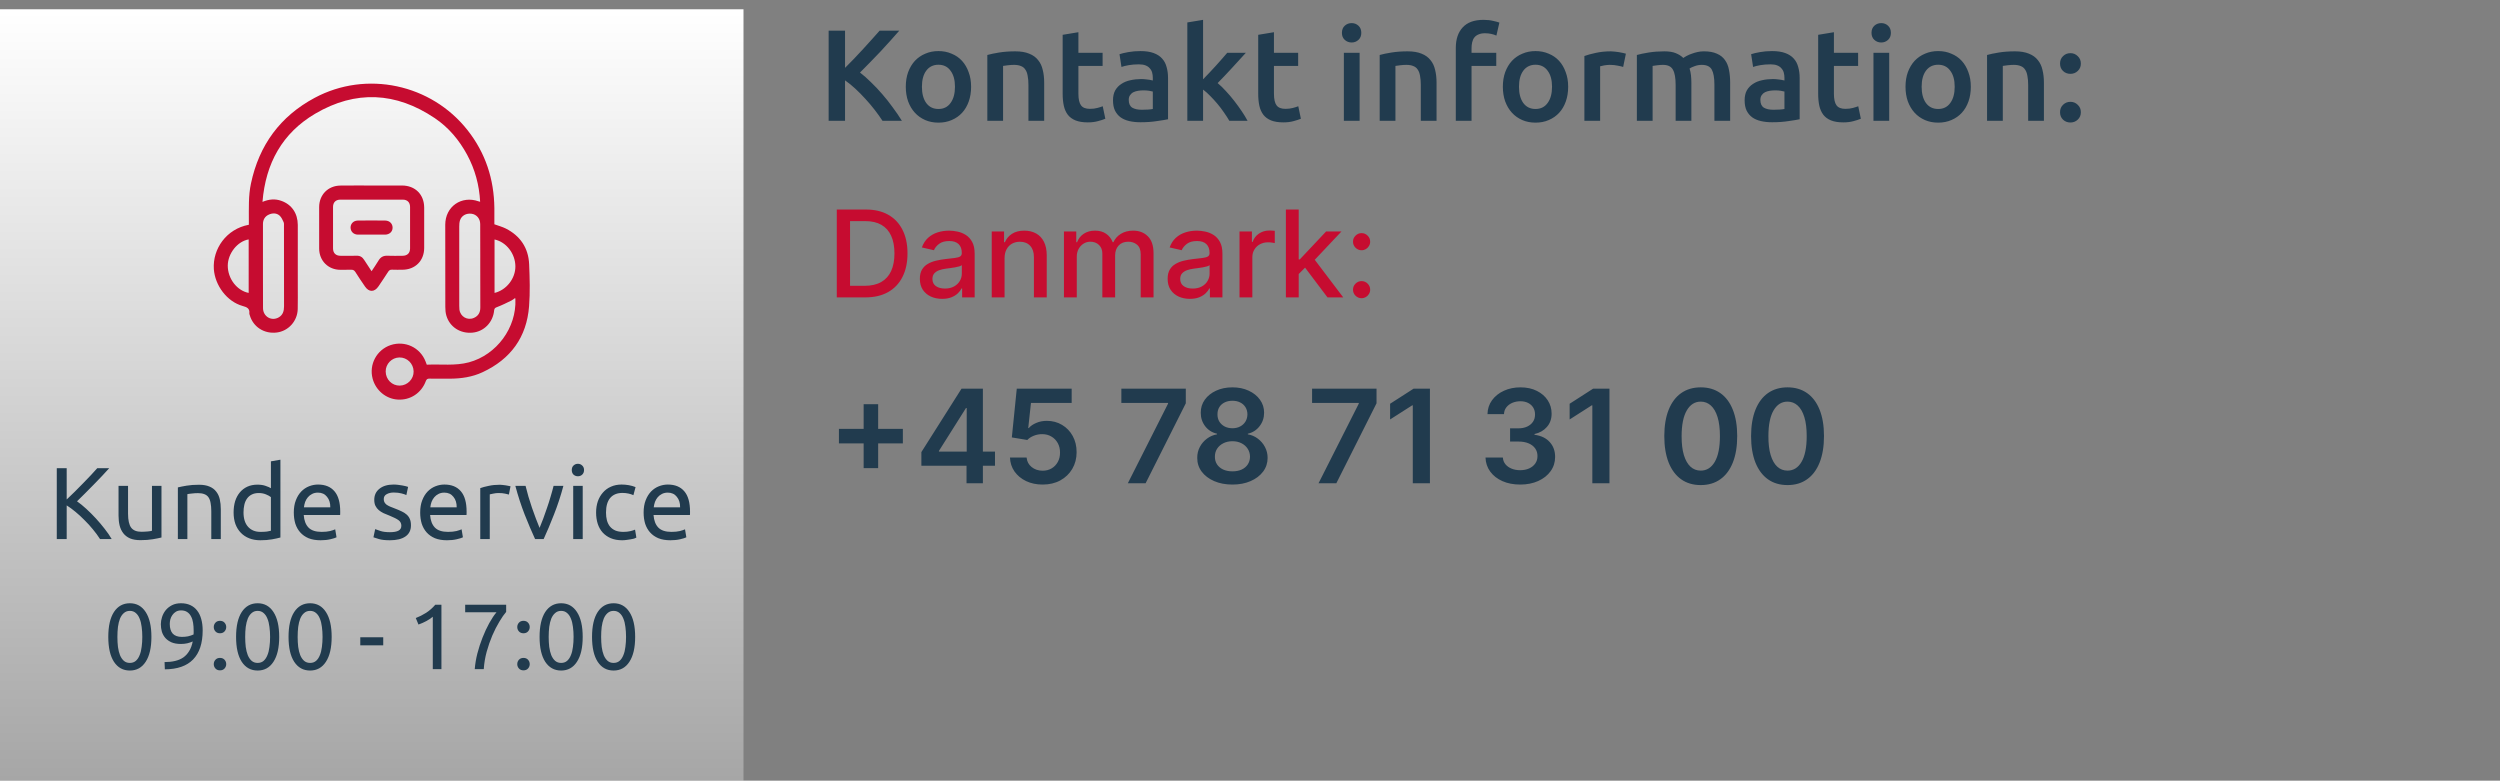 <svg width="269" height="84" viewBox="0 0 269 84" fill="none" xmlns="http://www.w3.org/2000/svg">
<rect x="0" y="0" width="269" height="84" fill="#808080" stroke="none"/>
<path d="M94.958 13C94.715 12.627 94.435 12.235 94.118 11.824C93.801 11.413 93.465 11.017 93.11 10.634C92.765 10.251 92.405 9.887 92.032 9.542C91.659 9.197 91.29 8.898 90.926 8.646V13H89.162V3.298H90.926V7.302C91.234 6.994 91.556 6.667 91.892 6.322C92.228 5.967 92.559 5.613 92.886 5.258C93.222 4.894 93.539 4.544 93.838 4.208C94.137 3.872 94.407 3.569 94.65 3.298H96.764C96.456 3.653 96.129 4.021 95.784 4.404C95.439 4.787 95.084 5.174 94.72 5.566C94.356 5.949 93.987 6.331 93.614 6.714C93.25 7.097 92.891 7.461 92.536 7.806C92.928 8.105 93.325 8.455 93.726 8.856C94.137 9.248 94.538 9.673 94.93 10.13C95.322 10.578 95.695 11.049 96.05 11.544C96.414 12.029 96.745 12.515 97.044 13H94.958ZM104.491 9.332C104.491 9.911 104.407 10.438 104.239 10.914C104.071 11.39 103.833 11.796 103.525 12.132C103.217 12.468 102.844 12.729 102.405 12.916C101.976 13.103 101.5 13.196 100.977 13.196C100.454 13.196 99.978 13.103 99.549 12.916C99.12 12.729 98.751 12.468 98.443 12.132C98.135 11.796 97.892 11.39 97.715 10.914C97.547 10.438 97.463 9.911 97.463 9.332C97.463 8.753 97.547 8.231 97.715 7.764C97.892 7.288 98.135 6.882 98.443 6.546C98.76 6.21 99.134 5.953 99.563 5.776C99.992 5.589 100.464 5.496 100.977 5.496C101.49 5.496 101.962 5.589 102.391 5.776C102.83 5.953 103.203 6.21 103.511 6.546C103.819 6.882 104.057 7.288 104.225 7.764C104.402 8.231 104.491 8.753 104.491 9.332ZM102.755 9.332C102.755 8.604 102.596 8.03 102.279 7.61C101.971 7.181 101.537 6.966 100.977 6.966C100.417 6.966 99.978 7.181 99.661 7.61C99.353 8.03 99.199 8.604 99.199 9.332C99.199 10.069 99.353 10.653 99.661 11.082C99.978 11.511 100.417 11.726 100.977 11.726C101.537 11.726 101.971 11.511 102.279 11.082C102.596 10.653 102.755 10.069 102.755 9.332ZM106.236 5.916C106.563 5.823 106.988 5.734 107.51 5.65C108.033 5.566 108.612 5.524 109.246 5.524C109.844 5.524 110.343 5.608 110.744 5.776C111.146 5.935 111.463 6.163 111.696 6.462C111.939 6.751 112.107 7.106 112.2 7.526C112.303 7.937 112.354 8.389 112.354 8.884V13H110.66V9.15C110.66 8.758 110.632 8.427 110.576 8.156C110.53 7.876 110.446 7.652 110.324 7.484C110.212 7.307 110.054 7.181 109.848 7.106C109.652 7.022 109.41 6.98 109.12 6.98C108.906 6.98 108.682 6.994 108.448 7.022C108.215 7.05 108.042 7.073 107.93 7.092V13H106.236V5.916ZM114.342 3.746L116.036 3.466V5.678H118.64V7.092H116.036V10.074C116.036 10.662 116.129 11.082 116.316 11.334C116.502 11.586 116.82 11.712 117.268 11.712C117.576 11.712 117.846 11.679 118.08 11.614C118.322 11.549 118.514 11.488 118.654 11.432L118.934 12.776C118.738 12.86 118.481 12.944 118.164 13.028C117.846 13.121 117.473 13.168 117.044 13.168C116.521 13.168 116.082 13.098 115.728 12.958C115.382 12.818 115.107 12.617 114.902 12.356C114.696 12.085 114.552 11.763 114.468 11.39C114.384 11.007 114.342 10.573 114.342 10.088V3.746ZM122.853 11.81C123.376 11.81 123.773 11.782 124.043 11.726V9.85C123.95 9.822 123.815 9.794 123.637 9.766C123.46 9.738 123.264 9.724 123.049 9.724C122.863 9.724 122.671 9.738 122.475 9.766C122.289 9.794 122.116 9.845 121.957 9.92C121.808 9.995 121.687 10.102 121.593 10.242C121.5 10.373 121.453 10.541 121.453 10.746C121.453 11.147 121.579 11.427 121.831 11.586C122.083 11.735 122.424 11.81 122.853 11.81ZM122.713 5.496C123.273 5.496 123.745 5.566 124.127 5.706C124.51 5.846 124.813 6.042 125.037 6.294C125.271 6.546 125.434 6.854 125.527 7.218C125.63 7.573 125.681 7.965 125.681 8.394V12.832C125.42 12.888 125.023 12.953 124.491 13.028C123.969 13.112 123.376 13.154 122.713 13.154C122.275 13.154 121.873 13.112 121.509 13.028C121.145 12.944 120.833 12.809 120.571 12.622C120.319 12.435 120.119 12.193 119.969 11.894C119.829 11.595 119.759 11.227 119.759 10.788C119.759 10.368 119.839 10.013 119.997 9.724C120.165 9.435 120.389 9.201 120.669 9.024C120.949 8.837 121.271 8.707 121.635 8.632C122.009 8.548 122.396 8.506 122.797 8.506C122.984 8.506 123.18 8.52 123.385 8.548C123.591 8.567 123.81 8.604 124.043 8.66V8.38C124.043 8.184 124.02 7.997 123.973 7.82C123.927 7.643 123.843 7.489 123.721 7.358C123.609 7.218 123.455 7.111 123.259 7.036C123.073 6.961 122.835 6.924 122.545 6.924C122.153 6.924 121.794 6.952 121.467 7.008C121.141 7.064 120.875 7.129 120.669 7.204L120.459 5.832C120.674 5.757 120.987 5.683 121.397 5.608C121.808 5.533 122.247 5.496 122.713 5.496ZM129.45 8.534C129.664 8.31 129.893 8.072 130.136 7.82C130.378 7.559 130.616 7.302 130.85 7.05C131.083 6.789 131.302 6.541 131.508 6.308C131.722 6.065 131.904 5.855 132.054 5.678H134.056C133.589 6.201 133.094 6.742 132.572 7.302C132.058 7.862 131.54 8.408 131.018 8.94C131.298 9.173 131.592 9.458 131.9 9.794C132.208 10.121 132.506 10.471 132.796 10.844C133.085 11.217 133.356 11.591 133.608 11.964C133.86 12.337 134.07 12.683 134.238 13H132.278C132.11 12.711 131.914 12.407 131.69 12.09C131.475 11.773 131.242 11.465 130.99 11.166C130.738 10.867 130.481 10.587 130.22 10.326C129.958 10.055 129.702 9.827 129.45 9.64V13H127.756V2.416L129.45 2.136V8.534ZM135.383 3.746L137.077 3.466V5.678H139.681V7.092H137.077V10.074C137.077 10.662 137.17 11.082 137.357 11.334C137.543 11.586 137.861 11.712 138.309 11.712C138.617 11.712 138.887 11.679 139.121 11.614C139.363 11.549 139.555 11.488 139.695 11.432L139.975 12.776C139.779 12.86 139.522 12.944 139.205 13.028C138.887 13.121 138.514 13.168 138.085 13.168C137.562 13.168 137.123 13.098 136.769 12.958C136.423 12.818 136.148 12.617 135.943 12.356C135.737 12.085 135.593 11.763 135.509 11.39C135.425 11.007 135.383 10.573 135.383 10.088V3.746ZM146.294 13H144.6V5.678H146.294V13ZM146.476 3.536C146.476 3.853 146.373 4.105 146.168 4.292C145.962 4.479 145.72 4.572 145.44 4.572C145.15 4.572 144.903 4.479 144.698 4.292C144.492 4.105 144.39 3.853 144.39 3.536C144.39 3.209 144.492 2.953 144.698 2.766C144.903 2.579 145.15 2.486 145.44 2.486C145.72 2.486 145.962 2.579 146.168 2.766C146.373 2.953 146.476 3.209 146.476 3.536ZM148.455 5.916C148.782 5.823 149.206 5.734 149.729 5.65C150.252 5.566 150.83 5.524 151.465 5.524C152.062 5.524 152.562 5.608 152.963 5.776C153.364 5.935 153.682 6.163 153.915 6.462C154.158 6.751 154.326 7.106 154.419 7.526C154.522 7.937 154.573 8.389 154.573 8.884V13H152.879V9.15C152.879 8.758 152.851 8.427 152.795 8.156C152.748 7.876 152.664 7.652 152.543 7.484C152.431 7.307 152.272 7.181 152.067 7.106C151.871 7.022 151.628 6.98 151.339 6.98C151.124 6.98 150.9 6.994 150.667 7.022C150.434 7.05 150.261 7.073 150.149 7.092V13H148.455V5.916ZM159.626 2.136C160.018 2.136 160.364 2.173 160.662 2.248C160.961 2.313 161.185 2.374 161.334 2.43L161.012 3.83C160.854 3.755 160.667 3.695 160.452 3.648C160.247 3.601 160.023 3.578 159.78 3.578C159.51 3.578 159.281 3.62 159.094 3.704C158.908 3.779 158.758 3.886 158.646 4.026C158.534 4.166 158.455 4.339 158.408 4.544C158.362 4.74 158.338 4.955 158.338 5.188V5.678H160.998V7.092H158.338V13H156.644V5.16C156.644 4.217 156.892 3.48 157.386 2.948C157.881 2.407 158.628 2.136 159.626 2.136ZM168.735 9.332C168.735 9.911 168.651 10.438 168.483 10.914C168.315 11.39 168.077 11.796 167.769 12.132C167.461 12.468 167.088 12.729 166.649 12.916C166.22 13.103 165.744 13.196 165.221 13.196C164.698 13.196 164.222 13.103 163.793 12.916C163.364 12.729 162.995 12.468 162.687 12.132C162.379 11.796 162.136 11.39 161.959 10.914C161.791 10.438 161.707 9.911 161.707 9.332C161.707 8.753 161.791 8.231 161.959 7.764C162.136 7.288 162.379 6.882 162.687 6.546C163.004 6.21 163.378 5.953 163.807 5.776C164.236 5.589 164.708 5.496 165.221 5.496C165.734 5.496 166.206 5.589 166.635 5.776C167.074 5.953 167.447 6.21 167.755 6.546C168.063 6.882 168.301 7.288 168.469 7.764C168.646 8.231 168.735 8.753 168.735 9.332ZM166.999 9.332C166.999 8.604 166.84 8.03 166.523 7.61C166.215 7.181 165.781 6.966 165.221 6.966C164.661 6.966 164.222 7.181 163.905 7.61C163.597 8.03 163.443 8.604 163.443 9.332C163.443 10.069 163.597 10.653 163.905 11.082C164.222 11.511 164.661 11.726 165.221 11.726C165.781 11.726 166.215 11.511 166.523 11.082C166.84 10.653 166.999 10.069 166.999 9.332ZM174.652 7.204C174.512 7.157 174.316 7.111 174.064 7.064C173.822 7.008 173.537 6.98 173.21 6.98C173.024 6.98 172.823 6.999 172.608 7.036C172.403 7.073 172.258 7.106 172.174 7.134V13H170.48V6.028C170.807 5.907 171.213 5.795 171.698 5.692C172.193 5.58 172.739 5.524 173.336 5.524C173.448 5.524 173.579 5.533 173.728 5.552C173.878 5.561 174.027 5.58 174.176 5.608C174.326 5.627 174.47 5.655 174.61 5.692C174.75 5.72 174.862 5.748 174.946 5.776L174.652 7.204ZM180.299 9.15C180.299 8.385 180.201 7.834 180.005 7.498C179.818 7.153 179.463 6.98 178.941 6.98C178.754 6.98 178.549 6.994 178.325 7.022C178.101 7.05 177.933 7.073 177.821 7.092V13H176.127V5.916C176.453 5.823 176.878 5.734 177.401 5.65C177.933 5.566 178.493 5.524 179.081 5.524C179.585 5.524 179.995 5.589 180.313 5.72C180.639 5.851 180.91 6.023 181.125 6.238C181.227 6.163 181.358 6.084 181.517 6C181.675 5.916 181.853 5.841 182.049 5.776C182.245 5.701 182.45 5.641 182.665 5.594C182.889 5.547 183.113 5.524 183.337 5.524C183.906 5.524 184.373 5.608 184.737 5.776C185.11 5.935 185.399 6.163 185.605 6.462C185.819 6.751 185.964 7.106 186.039 7.526C186.123 7.937 186.165 8.389 186.165 8.884V13H184.471V9.15C184.471 8.385 184.377 7.834 184.191 7.498C184.004 7.153 183.645 6.98 183.113 6.98C182.842 6.98 182.585 7.027 182.343 7.12C182.1 7.204 181.918 7.288 181.797 7.372C181.871 7.605 181.923 7.853 181.951 8.114C181.979 8.375 181.993 8.655 181.993 8.954V13H180.299V9.15ZM190.816 11.81C191.339 11.81 191.735 11.782 192.006 11.726V9.85C191.913 9.822 191.777 9.794 191.6 9.766C191.423 9.738 191.227 9.724 191.012 9.724C190.825 9.724 190.634 9.738 190.438 9.766C190.251 9.794 190.079 9.845 189.92 9.92C189.771 9.995 189.649 10.102 189.556 10.242C189.463 10.373 189.416 10.541 189.416 10.746C189.416 11.147 189.542 11.427 189.794 11.586C190.046 11.735 190.387 11.81 190.816 11.81ZM190.676 5.496C191.236 5.496 191.707 5.566 192.09 5.706C192.473 5.846 192.776 6.042 193 6.294C193.233 6.546 193.397 6.854 193.49 7.218C193.593 7.573 193.644 7.965 193.644 8.394V12.832C193.383 12.888 192.986 12.953 192.454 13.028C191.931 13.112 191.339 13.154 190.676 13.154C190.237 13.154 189.836 13.112 189.472 13.028C189.108 12.944 188.795 12.809 188.534 12.622C188.282 12.435 188.081 12.193 187.932 11.894C187.792 11.595 187.722 11.227 187.722 10.788C187.722 10.368 187.801 10.013 187.96 9.724C188.128 9.435 188.352 9.201 188.632 9.024C188.912 8.837 189.234 8.707 189.598 8.632C189.971 8.548 190.359 8.506 190.76 8.506C190.947 8.506 191.143 8.52 191.348 8.548C191.553 8.567 191.773 8.604 192.006 8.66V8.38C192.006 8.184 191.983 7.997 191.936 7.82C191.889 7.643 191.805 7.489 191.684 7.358C191.572 7.218 191.418 7.111 191.222 7.036C191.035 6.961 190.797 6.924 190.508 6.924C190.116 6.924 189.757 6.952 189.43 7.008C189.103 7.064 188.837 7.129 188.632 7.204L188.422 5.832C188.637 5.757 188.949 5.683 189.36 5.608C189.771 5.533 190.209 5.496 190.676 5.496ZM195.635 3.746L197.329 3.466V5.678H199.933V7.092H197.329V10.074C197.329 10.662 197.422 11.082 197.609 11.334C197.795 11.586 198.113 11.712 198.561 11.712C198.869 11.712 199.139 11.679 199.373 11.614C199.615 11.549 199.807 11.488 199.947 11.432L200.227 12.776C200.031 12.86 199.774 12.944 199.457 13.028C199.139 13.121 198.766 13.168 198.337 13.168C197.814 13.168 197.375 13.098 197.021 12.958C196.675 12.818 196.4 12.617 196.195 12.356C195.989 12.085 195.845 11.763 195.761 11.39C195.677 11.007 195.635 10.573 195.635 10.088V3.746ZM203.278 13H201.584V5.678H203.278V13ZM203.46 3.536C203.46 3.853 203.358 4.105 203.152 4.292C202.947 4.479 202.704 4.572 202.424 4.572C202.135 4.572 201.888 4.479 201.682 4.292C201.477 4.105 201.374 3.853 201.374 3.536C201.374 3.209 201.477 2.953 201.682 2.766C201.888 2.579 202.135 2.486 202.424 2.486C202.704 2.486 202.947 2.579 203.152 2.766C203.358 2.953 203.46 3.209 203.46 3.536ZM212.061 9.332C212.061 9.911 211.977 10.438 211.809 10.914C211.641 11.39 211.403 11.796 211.095 12.132C210.787 12.468 210.414 12.729 209.975 12.916C209.546 13.103 209.07 13.196 208.547 13.196C208.025 13.196 207.549 13.103 207.119 12.916C206.69 12.729 206.321 12.468 206.013 12.132C205.705 11.796 205.463 11.39 205.285 10.914C205.117 10.438 205.033 9.911 205.033 9.332C205.033 8.753 205.117 8.231 205.285 7.764C205.463 7.288 205.705 6.882 206.013 6.546C206.331 6.21 206.704 5.953 207.133 5.776C207.563 5.589 208.034 5.496 208.547 5.496C209.061 5.496 209.532 5.589 209.961 5.776C210.4 5.953 210.773 6.21 211.081 6.546C211.389 6.882 211.627 7.288 211.795 7.764C211.973 8.231 212.061 8.753 212.061 9.332ZM210.325 9.332C210.325 8.604 210.167 8.03 209.849 7.61C209.541 7.181 209.107 6.966 208.547 6.966C207.987 6.966 207.549 7.181 207.231 7.61C206.923 8.03 206.769 8.604 206.769 9.332C206.769 10.069 206.923 10.653 207.231 11.082C207.549 11.511 207.987 11.726 208.547 11.726C209.107 11.726 209.541 11.511 209.849 11.082C210.167 10.653 210.325 10.069 210.325 9.332ZM213.807 5.916C214.133 5.823 214.558 5.734 215.081 5.65C215.603 5.566 216.182 5.524 216.817 5.524C217.414 5.524 217.913 5.608 218.315 5.776C218.716 5.935 219.033 6.163 219.267 6.462C219.509 6.751 219.677 7.106 219.771 7.526C219.873 7.937 219.925 8.389 219.925 8.884V13H218.231V9.15C218.231 8.758 218.203 8.427 218.147 8.156C218.1 7.876 218.016 7.652 217.895 7.484C217.783 7.307 217.624 7.181 217.419 7.106C217.223 7.022 216.98 6.98 216.691 6.98C216.476 6.98 216.252 6.994 216.019 7.022C215.785 7.05 215.613 7.073 215.501 7.092V13H213.807V5.916ZM223.9 6.84C223.9 7.167 223.788 7.433 223.564 7.638C223.349 7.843 223.088 7.946 222.78 7.946C222.463 7.946 222.197 7.843 221.982 7.638C221.767 7.433 221.66 7.167 221.66 6.84C221.66 6.513 221.767 6.247 221.982 6.042C222.197 5.827 222.463 5.72 222.78 5.72C223.088 5.72 223.349 5.827 223.564 6.042C223.788 6.247 223.9 6.513 223.9 6.84ZM223.9 12.076C223.9 12.403 223.788 12.669 223.564 12.874C223.349 13.079 223.088 13.182 222.78 13.182C222.463 13.182 222.197 13.079 221.982 12.874C221.767 12.669 221.66 12.403 221.66 12.076C221.66 11.749 221.767 11.483 221.982 11.278C222.197 11.063 222.463 10.956 222.78 10.956C223.088 10.956 223.349 11.063 223.564 11.278C223.788 11.483 223.9 11.749 223.9 12.076Z" fill="#213B4E"/>
<path d="M0 84L80 84L80 1L0 1L0 84Z" fill="url(#paint0_linear_41_3)"/>
<path d="M11.752 50.377C11.525 50.626 11.268 50.905 10.982 51.213C10.696 51.514 10.395 51.825 10.08 52.148C9.772 52.463 9.464 52.775 9.156 53.083C8.848 53.391 8.558 53.677 8.287 53.941C8.602 54.161 8.936 54.432 9.288 54.755C9.64 55.078 9.985 55.422 10.322 55.789C10.659 56.156 10.975 56.53 11.268 56.911C11.569 57.292 11.818 57.655 12.016 58H10.762C10.542 57.655 10.289 57.311 10.003 56.966C9.717 56.614 9.413 56.28 9.09 55.965C8.775 55.642 8.452 55.345 8.122 55.074C7.799 54.803 7.484 54.572 7.176 54.381V58H6.109V50.377H7.176V53.743C7.433 53.501 7.715 53.23 8.023 52.929C8.331 52.621 8.635 52.313 8.936 52.005C9.237 51.697 9.519 51.404 9.783 51.125C10.054 50.839 10.282 50.59 10.465 50.377H11.752ZM17.375 57.835C17.14 57.894 16.829 57.956 16.44 58.022C16.059 58.088 15.615 58.121 15.109 58.121C14.669 58.121 14.299 58.059 13.998 57.934C13.697 57.802 13.456 57.619 13.272 57.384C13.089 57.149 12.957 56.874 12.876 56.559C12.796 56.236 12.755 55.881 12.755 55.492V52.28H13.778V55.272C13.778 55.969 13.888 56.467 14.108 56.768C14.328 57.069 14.698 57.219 15.219 57.219C15.329 57.219 15.443 57.215 15.56 57.208C15.678 57.201 15.787 57.193 15.89 57.186C15.993 57.171 16.084 57.16 16.165 57.153C16.253 57.138 16.316 57.124 16.352 57.109V52.28H17.375V57.835ZM19.138 52.445C19.372 52.386 19.684 52.324 20.073 52.258C20.461 52.192 20.909 52.159 21.415 52.159C21.869 52.159 22.247 52.225 22.548 52.357C22.848 52.482 23.087 52.661 23.263 52.896C23.446 53.123 23.574 53.398 23.648 53.721C23.721 54.044 23.758 54.399 23.758 54.788V58H22.735V55.008C22.735 54.656 22.709 54.355 22.658 54.106C22.614 53.857 22.537 53.655 22.427 53.501C22.317 53.347 22.17 53.237 21.987 53.171C21.803 53.098 21.576 53.061 21.305 53.061C21.195 53.061 21.081 53.065 20.964 53.072C20.846 53.079 20.733 53.09 20.623 53.105C20.52 53.112 20.425 53.123 20.337 53.138C20.256 53.153 20.197 53.164 20.161 53.171V58H19.138V52.445ZM29.15 53.49C29.025 53.387 28.846 53.288 28.611 53.193C28.376 53.098 28.12 53.05 27.841 53.05C27.548 53.05 27.295 53.105 27.082 53.215C26.877 53.318 26.708 53.464 26.576 53.655C26.444 53.838 26.349 54.058 26.29 54.315C26.231 54.572 26.202 54.847 26.202 55.14C26.202 55.807 26.367 56.324 26.697 56.691C27.027 57.05 27.467 57.23 28.017 57.23C28.296 57.23 28.527 57.219 28.71 57.197C28.901 57.168 29.047 57.138 29.15 57.109V53.49ZM29.15 49.64L30.173 49.464V57.835C29.938 57.901 29.638 57.967 29.271 58.033C28.904 58.099 28.483 58.132 28.006 58.132C27.566 58.132 27.17 58.062 26.818 57.923C26.466 57.784 26.165 57.586 25.916 57.329C25.667 57.072 25.472 56.761 25.333 56.394C25.201 56.02 25.135 55.602 25.135 55.14C25.135 54.7 25.19 54.297 25.3 53.93C25.417 53.563 25.586 53.248 25.806 52.984C26.026 52.72 26.294 52.515 26.609 52.368C26.932 52.221 27.298 52.148 27.709 52.148C28.039 52.148 28.329 52.192 28.578 52.28C28.835 52.368 29.025 52.452 29.15 52.533V49.64ZM31.613 55.151C31.613 54.645 31.686 54.205 31.833 53.831C31.979 53.45 32.174 53.134 32.416 52.885C32.658 52.636 32.936 52.449 33.252 52.324C33.567 52.199 33.89 52.137 34.22 52.137C34.99 52.137 35.58 52.379 35.991 52.863C36.401 53.34 36.607 54.069 36.607 55.052C36.607 55.096 36.607 55.155 36.607 55.228C36.607 55.294 36.603 55.356 36.596 55.415H32.68C32.724 56.009 32.896 56.46 33.197 56.768C33.497 57.076 33.967 57.23 34.605 57.23C34.964 57.23 35.265 57.201 35.507 57.142C35.756 57.076 35.943 57.014 36.068 56.955L36.211 57.813C36.086 57.879 35.866 57.949 35.551 58.022C35.243 58.095 34.891 58.132 34.495 58.132C33.996 58.132 33.563 58.059 33.197 57.912C32.837 57.758 32.54 57.549 32.306 57.285C32.071 57.021 31.895 56.709 31.778 56.35C31.668 55.983 31.613 55.584 31.613 55.151ZM35.54 54.59C35.547 54.128 35.43 53.75 35.188 53.457C34.953 53.156 34.627 53.006 34.209 53.006C33.974 53.006 33.765 53.054 33.582 53.149C33.406 53.237 33.255 53.354 33.131 53.501C33.006 53.648 32.907 53.816 32.834 54.007C32.768 54.198 32.724 54.392 32.702 54.59H35.54ZM41.953 57.263C42.371 57.263 42.679 57.208 42.877 57.098C43.082 56.988 43.185 56.812 43.185 56.57C43.185 56.321 43.086 56.123 42.888 55.976C42.69 55.829 42.364 55.664 41.909 55.481C41.689 55.393 41.476 55.305 41.271 55.217C41.073 55.122 40.901 55.012 40.754 54.887C40.607 54.762 40.49 54.612 40.402 54.436C40.314 54.26 40.27 54.044 40.27 53.787C40.27 53.281 40.457 52.881 40.831 52.588C41.205 52.287 41.715 52.137 42.36 52.137C42.521 52.137 42.683 52.148 42.844 52.17C43.005 52.185 43.156 52.207 43.295 52.236C43.434 52.258 43.555 52.284 43.658 52.313C43.768 52.342 43.852 52.368 43.911 52.39L43.724 53.27C43.614 53.211 43.442 53.153 43.207 53.094C42.972 53.028 42.69 52.995 42.36 52.995C42.074 52.995 41.825 53.054 41.612 53.171C41.399 53.281 41.293 53.457 41.293 53.699C41.293 53.824 41.315 53.934 41.359 54.029C41.41 54.124 41.484 54.212 41.579 54.293C41.682 54.366 41.806 54.436 41.953 54.502C42.1 54.568 42.276 54.638 42.481 54.711C42.752 54.814 42.994 54.916 43.207 55.019C43.42 55.114 43.599 55.228 43.746 55.36C43.9 55.492 44.017 55.653 44.098 55.844C44.179 56.027 44.219 56.255 44.219 56.526C44.219 57.054 44.021 57.454 43.625 57.725C43.236 57.996 42.679 58.132 41.953 58.132C41.447 58.132 41.051 58.088 40.765 58C40.479 57.919 40.285 57.857 40.182 57.813L40.369 56.933C40.486 56.977 40.673 57.043 40.93 57.131C41.187 57.219 41.528 57.263 41.953 57.263ZM45.212 55.151C45.212 54.645 45.285 54.205 45.432 53.831C45.579 53.45 45.773 53.134 46.015 52.885C46.257 52.636 46.536 52.449 46.851 52.324C47.166 52.199 47.489 52.137 47.819 52.137C48.589 52.137 49.179 52.379 49.59 52.863C50.001 53.34 50.206 54.069 50.206 55.052C50.206 55.096 50.206 55.155 50.206 55.228C50.206 55.294 50.203 55.356 50.195 55.415H46.279C46.323 56.009 46.495 56.46 46.796 56.768C47.097 57.076 47.566 57.23 48.204 57.23C48.563 57.23 48.864 57.201 49.106 57.142C49.355 57.076 49.542 57.014 49.667 56.955L49.81 57.813C49.685 57.879 49.465 57.949 49.15 58.022C48.842 58.095 48.49 58.132 48.094 58.132C47.596 58.132 47.163 58.059 46.796 57.912C46.437 57.758 46.14 57.549 45.905 57.285C45.67 57.021 45.495 56.709 45.377 56.35C45.267 55.983 45.212 55.584 45.212 55.151ZM49.139 54.59C49.147 54.128 49.029 53.75 48.787 53.457C48.553 53.156 48.226 53.006 47.808 53.006C47.574 53.006 47.364 53.054 47.181 53.149C47.005 53.237 46.855 53.354 46.73 53.501C46.605 53.648 46.507 53.816 46.433 54.007C46.367 54.198 46.323 54.392 46.301 54.59H49.139ZM53.788 52.159C53.876 52.159 53.975 52.166 54.085 52.181C54.202 52.188 54.316 52.203 54.426 52.225C54.536 52.24 54.635 52.258 54.723 52.28C54.818 52.295 54.888 52.309 54.932 52.324L54.756 53.215C54.675 53.186 54.539 53.153 54.349 53.116C54.165 53.072 53.927 53.05 53.634 53.05C53.443 53.05 53.252 53.072 53.062 53.116C52.878 53.153 52.757 53.178 52.699 53.193V58H51.676V52.522C51.918 52.434 52.218 52.353 52.578 52.28C52.937 52.199 53.34 52.159 53.788 52.159ZM60.621 52.28C60.335 53.351 59.998 54.377 59.609 55.36C59.228 56.343 58.858 57.223 58.498 58H57.574C57.215 57.223 56.841 56.343 56.452 55.36C56.071 54.377 55.737 53.351 55.451 52.28H56.551C56.639 52.639 56.742 53.024 56.859 53.435C56.984 53.838 57.112 54.242 57.244 54.645C57.383 55.041 57.523 55.426 57.662 55.8C57.801 56.174 57.934 56.508 58.058 56.801C58.183 56.508 58.315 56.174 58.454 55.8C58.593 55.426 58.729 55.041 58.861 54.645C59.001 54.242 59.129 53.838 59.246 53.435C59.371 53.024 59.477 52.639 59.565 52.28H60.621ZM62.7 58H61.677V52.28H62.7V58ZM62.183 51.246C61.999 51.246 61.842 51.187 61.71 51.07C61.585 50.945 61.523 50.78 61.523 50.575C61.523 50.37 61.585 50.208 61.71 50.091C61.842 49.966 61.999 49.904 62.183 49.904C62.366 49.904 62.52 49.966 62.645 50.091C62.777 50.208 62.843 50.37 62.843 50.575C62.843 50.78 62.777 50.945 62.645 51.07C62.52 51.187 62.366 51.246 62.183 51.246ZM66.945 58.132C66.483 58.132 66.076 58.059 65.724 57.912C65.379 57.765 65.086 57.56 64.844 57.296C64.609 57.032 64.433 56.72 64.316 56.361C64.199 55.994 64.14 55.591 64.14 55.151C64.14 54.711 64.202 54.308 64.327 53.941C64.459 53.574 64.642 53.259 64.877 52.995C65.112 52.724 65.398 52.515 65.735 52.368C66.08 52.214 66.461 52.137 66.879 52.137C67.136 52.137 67.392 52.159 67.649 52.203C67.906 52.247 68.151 52.317 68.386 52.412L68.155 53.281C68.001 53.208 67.821 53.149 67.616 53.105C67.418 53.061 67.205 53.039 66.978 53.039C66.406 53.039 65.966 53.219 65.658 53.578C65.357 53.937 65.207 54.462 65.207 55.151C65.207 55.459 65.24 55.741 65.306 55.998C65.379 56.255 65.489 56.475 65.636 56.658C65.79 56.841 65.984 56.984 66.219 57.087C66.454 57.182 66.74 57.23 67.077 57.23C67.348 57.23 67.594 57.204 67.814 57.153C68.034 57.102 68.206 57.047 68.331 56.988L68.474 57.846C68.415 57.883 68.331 57.919 68.221 57.956C68.111 57.985 67.986 58.011 67.847 58.033C67.708 58.062 67.557 58.084 67.396 58.099C67.242 58.121 67.092 58.132 66.945 58.132ZM69.253 55.151C69.253 54.645 69.326 54.205 69.473 53.831C69.62 53.45 69.814 53.134 70.056 52.885C70.298 52.636 70.577 52.449 70.892 52.324C71.207 52.199 71.53 52.137 71.86 52.137C72.63 52.137 73.221 52.379 73.631 52.863C74.042 53.34 74.247 54.069 74.247 55.052C74.247 55.096 74.247 55.155 74.247 55.228C74.247 55.294 74.243 55.356 74.236 55.415H70.32C70.364 56.009 70.537 56.46 70.837 56.768C71.138 57.076 71.607 57.23 72.245 57.23C72.605 57.23 72.905 57.201 73.147 57.142C73.397 57.076 73.584 57.014 73.708 56.955L73.851 57.813C73.727 57.879 73.507 57.949 73.191 58.022C72.883 58.095 72.531 58.132 72.135 58.132C71.636 58.132 71.204 58.059 70.837 57.912C70.478 57.758 70.181 57.549 69.946 57.285C69.712 57.021 69.535 56.709 69.418 56.35C69.308 55.983 69.253 55.584 69.253 55.151ZM73.18 54.59C73.188 54.128 73.07 53.75 72.828 53.457C72.594 53.156 72.267 53.006 71.849 53.006C71.615 53.006 71.406 53.054 71.222 53.149C71.046 53.237 70.896 53.354 70.771 53.501C70.647 53.648 70.547 53.816 70.474 54.007C70.408 54.198 70.364 54.392 70.342 54.59H73.18ZM11.652 68.53C11.652 67.37 11.855 66.477 12.262 65.85C12.675 65.223 13.245 64.91 13.972 64.91C14.699 64.91 15.265 65.223 15.672 65.85C16.085 66.477 16.292 67.37 16.292 68.53C16.292 69.69 16.085 70.583 15.672 71.21C15.265 71.837 14.699 72.15 13.972 72.15C13.245 72.15 12.675 71.837 12.262 71.21C11.855 70.583 11.652 69.69 11.652 68.53ZM15.312 68.53C15.312 68.15 15.289 67.79 15.242 67.45C15.202 67.11 15.129 66.813 15.022 66.56C14.922 66.307 14.786 66.107 14.612 65.96C14.439 65.807 14.226 65.73 13.972 65.73C13.719 65.73 13.505 65.807 13.332 65.96C13.159 66.107 13.019 66.307 12.912 66.56C12.812 66.813 12.739 67.11 12.692 67.45C12.652 67.79 12.632 68.15 12.632 68.53C12.632 68.91 12.652 69.27 12.692 69.61C12.739 69.95 12.812 70.247 12.912 70.5C13.019 70.753 13.159 70.957 13.332 71.11C13.505 71.257 13.719 71.33 13.972 71.33C14.226 71.33 14.439 71.257 14.612 71.11C14.786 70.957 14.922 70.753 15.022 70.5C15.129 70.247 15.202 69.95 15.242 69.61C15.289 69.27 15.312 68.91 15.312 68.53ZM21.807 67.84C21.807 69.213 21.463 70.253 20.777 70.96C20.097 71.66 19.083 72.013 17.737 72.02L17.707 71.24C18.127 71.24 18.503 71.2 18.837 71.12C19.177 71.04 19.473 70.913 19.727 70.74C19.98 70.56 20.19 70.33 20.357 70.05C20.53 69.77 20.657 69.427 20.737 69.02C20.563 69.1 20.367 69.167 20.147 69.22C19.927 69.267 19.7 69.29 19.467 69.29C19.073 69.29 18.74 69.233 18.467 69.12C18.193 69 17.97 68.843 17.797 68.65C17.623 68.45 17.497 68.223 17.417 67.97C17.343 67.71 17.307 67.44 17.307 67.16C17.307 66.913 17.35 66.657 17.437 66.39C17.523 66.123 17.653 65.88 17.827 65.66C18.007 65.44 18.233 65.26 18.507 65.12C18.78 64.98 19.103 64.91 19.477 64.91C19.857 64.91 20.19 64.977 20.477 65.11C20.77 65.243 21.013 65.437 21.207 65.69C21.407 65.943 21.557 66.253 21.657 66.62C21.757 66.98 21.807 67.387 21.807 67.84ZM19.567 68.53C19.8 68.53 20.02 68.51 20.227 68.47C20.433 68.423 20.633 68.357 20.827 68.27C20.833 68.197 20.837 68.127 20.837 68.06C20.837 67.987 20.837 67.913 20.837 67.84C20.837 67.553 20.817 67.28 20.777 67.02C20.737 66.753 20.663 66.523 20.557 66.33C20.457 66.13 20.32 65.973 20.147 65.86C19.973 65.74 19.753 65.68 19.487 65.68C19.267 65.68 19.08 65.727 18.927 65.82C18.773 65.913 18.647 66.033 18.547 66.18C18.447 66.32 18.373 66.477 18.327 66.65C18.287 66.817 18.267 66.98 18.267 67.14C18.267 67.593 18.373 67.94 18.587 68.18C18.807 68.413 19.133 68.53 19.567 68.53ZM24.341 71.46C24.341 71.64 24.281 71.797 24.161 71.93C24.041 72.063 23.878 72.13 23.671 72.13C23.465 72.13 23.301 72.063 23.181 71.93C23.061 71.797 23.001 71.64 23.001 71.46C23.001 71.28 23.061 71.123 23.181 70.99C23.301 70.857 23.465 70.79 23.671 70.79C23.878 70.79 24.041 70.857 24.161 70.99C24.281 71.123 24.341 71.28 24.341 71.46ZM24.341 67.47C24.341 67.65 24.281 67.807 24.161 67.94C24.041 68.073 23.878 68.14 23.671 68.14C23.465 68.14 23.301 68.073 23.181 67.94C23.061 67.807 23.001 67.65 23.001 67.47C23.001 67.29 23.061 67.133 23.181 67C23.301 66.867 23.465 66.8 23.671 66.8C23.878 66.8 24.041 66.867 24.161 67C24.281 67.133 24.341 67.29 24.341 67.47ZM25.402 68.53C25.402 67.37 25.605 66.477 26.012 65.85C26.425 65.223 26.995 64.91 27.722 64.91C28.449 64.91 29.015 65.223 29.422 65.85C29.835 66.477 30.042 67.37 30.042 68.53C30.042 69.69 29.835 70.583 29.422 71.21C29.015 71.837 28.449 72.15 27.722 72.15C26.995 72.15 26.425 71.837 26.012 71.21C25.605 70.583 25.402 69.69 25.402 68.53ZM29.062 68.53C29.062 68.15 29.039 67.79 28.992 67.45C28.952 67.11 28.879 66.813 28.772 66.56C28.672 66.307 28.535 66.107 28.362 65.96C28.189 65.807 27.976 65.73 27.722 65.73C27.469 65.73 27.256 65.807 27.082 65.96C26.909 66.107 26.769 66.307 26.662 66.56C26.562 66.813 26.489 67.11 26.442 67.45C26.402 67.79 26.382 68.15 26.382 68.53C26.382 68.91 26.402 69.27 26.442 69.61C26.489 69.95 26.562 70.247 26.662 70.5C26.769 70.753 26.909 70.957 27.082 71.11C27.256 71.257 27.469 71.33 27.722 71.33C27.976 71.33 28.189 71.257 28.362 71.11C28.535 70.957 28.672 70.753 28.772 70.5C28.879 70.247 28.952 69.95 28.992 69.61C29.039 69.27 29.062 68.91 29.062 68.53ZM31.047 68.53C31.047 67.37 31.25 66.477 31.657 65.85C32.07 65.223 32.64 64.91 33.367 64.91C34.093 64.91 34.66 65.223 35.067 65.85C35.48 66.477 35.687 67.37 35.687 68.53C35.687 69.69 35.48 70.583 35.067 71.21C34.66 71.837 34.093 72.15 33.367 72.15C32.64 72.15 32.07 71.837 31.657 71.21C31.25 70.583 31.047 69.69 31.047 68.53ZM34.707 68.53C34.707 68.15 34.683 67.79 34.637 67.45C34.597 67.11 34.523 66.813 34.417 66.56C34.317 66.307 34.18 66.107 34.007 65.96C33.833 65.807 33.62 65.73 33.367 65.73C33.113 65.73 32.9 65.807 32.727 65.96C32.553 66.107 32.413 66.307 32.307 66.56C32.207 66.813 32.133 67.11 32.087 67.45C32.047 67.79 32.027 68.15 32.027 68.53C32.027 68.91 32.047 69.27 32.087 69.61C32.133 69.95 32.207 70.247 32.307 70.5C32.413 70.753 32.553 70.957 32.727 71.11C32.9 71.257 33.113 71.33 33.367 71.33C33.62 71.33 33.833 71.257 34.007 71.11C34.18 70.957 34.317 70.753 34.417 70.5C34.523 70.247 34.597 69.95 34.637 69.61C34.683 69.27 34.707 68.91 34.707 68.53ZM38.766 68.57H41.236V69.44H38.766V68.57ZM44.738 66.5C45.118 66.353 45.488 66.167 45.848 65.94C46.208 65.707 46.538 65.417 46.838 65.07H47.498V72H46.568V66.36C46.488 66.433 46.388 66.51 46.268 66.59C46.155 66.67 46.028 66.747 45.888 66.82C45.755 66.893 45.612 66.963 45.458 67.03C45.312 67.097 45.168 67.153 45.028 67.2L44.738 66.5ZM51.083 72C51.123 71.467 51.216 70.907 51.363 70.32C51.516 69.727 51.703 69.153 51.923 68.6C52.143 68.04 52.383 67.523 52.643 67.05C52.91 66.57 53.17 66.18 53.423 65.88H50.053V65.07H54.463V65.84C54.243 66.093 54 66.443 53.733 66.89C53.466 67.33 53.213 67.827 52.973 68.38C52.74 68.927 52.536 69.513 52.363 70.14C52.196 70.76 52.093 71.38 52.053 72H51.083ZM56.998 71.46C56.998 71.64 56.938 71.797 56.818 71.93C56.697 72.063 56.534 72.13 56.328 72.13C56.121 72.13 55.958 72.063 55.837 71.93C55.718 71.797 55.657 71.64 55.657 71.46C55.657 71.28 55.718 71.123 55.837 70.99C55.958 70.857 56.121 70.79 56.328 70.79C56.534 70.79 56.697 70.857 56.818 70.99C56.938 71.123 56.998 71.28 56.998 71.46ZM56.998 67.47C56.998 67.65 56.938 67.807 56.818 67.94C56.697 68.073 56.534 68.14 56.328 68.14C56.121 68.14 55.958 68.073 55.837 67.94C55.718 67.807 55.657 67.65 55.657 67.47C55.657 67.29 55.718 67.133 55.837 67C55.958 66.867 56.121 66.8 56.328 66.8C56.534 66.8 56.697 66.867 56.818 67C56.938 67.133 56.998 67.29 56.998 67.47ZM58.058 68.53C58.058 67.37 58.262 66.477 58.668 65.85C59.082 65.223 59.652 64.91 60.378 64.91C61.105 64.91 61.672 65.223 62.078 65.85C62.492 66.477 62.698 67.37 62.698 68.53C62.698 69.69 62.492 70.583 62.078 71.21C61.672 71.837 61.105 72.15 60.378 72.15C59.652 72.15 59.082 71.837 58.668 71.21C58.262 70.583 58.058 69.69 58.058 68.53ZM61.718 68.53C61.718 68.15 61.695 67.79 61.648 67.45C61.608 67.11 61.535 66.813 61.428 66.56C61.328 66.307 61.192 66.107 61.018 65.96C60.845 65.807 60.632 65.73 60.378 65.73C60.125 65.73 59.912 65.807 59.738 65.96C59.565 66.107 59.425 66.307 59.318 66.56C59.218 66.813 59.145 67.11 59.098 67.45C59.058 67.79 59.038 68.15 59.038 68.53C59.038 68.91 59.058 69.27 59.098 69.61C59.145 69.95 59.218 70.247 59.318 70.5C59.425 70.753 59.565 70.957 59.738 71.11C59.912 71.257 60.125 71.33 60.378 71.33C60.632 71.33 60.845 71.257 61.018 71.11C61.192 70.957 61.328 70.753 61.428 70.5C61.535 70.247 61.608 69.95 61.648 69.61C61.695 69.27 61.718 68.91 61.718 68.53ZM63.703 68.53C63.703 67.37 63.906 66.477 64.313 65.85C64.726 65.223 65.296 64.91 66.023 64.91C66.75 64.91 67.316 65.223 67.723 65.85C68.136 66.477 68.343 67.37 68.343 68.53C68.343 69.69 68.136 70.583 67.723 71.21C67.316 71.837 66.75 72.15 66.023 72.15C65.296 72.15 64.726 71.837 64.313 71.21C63.906 70.583 63.703 69.69 63.703 68.53ZM67.363 68.53C67.363 68.15 67.34 67.79 67.293 67.45C67.253 67.11 67.18 66.813 67.073 66.56C66.973 66.307 66.836 66.107 66.663 65.96C66.49 65.807 66.276 65.73 66.023 65.73C65.77 65.73 65.556 65.807 65.383 65.96C65.21 66.107 65.07 66.307 64.963 66.56C64.863 66.813 64.79 67.11 64.743 67.45C64.703 67.79 64.683 68.15 64.683 68.53C64.683 68.91 64.703 69.27 64.743 69.61C64.79 69.95 64.863 70.247 64.963 70.5C65.07 70.753 65.21 70.957 65.383 71.11C65.556 71.257 65.77 71.33 66.023 71.33C66.276 71.33 66.49 71.257 66.663 71.11C66.836 70.957 66.973 70.753 67.073 70.5C67.18 70.247 67.253 69.95 67.293 69.61C67.34 69.27 67.363 68.91 67.363 68.53Z" fill="#213B4E"/>
<path d="M45.921 39.239C47.433 39.169 48.964 39.385 50.463 38.985C53.442 38.177 55.589 35.264 55.456 32.192C55.456 32.16 55.443 32.135 55.43 32.065C55.284 32.166 55.157 32.275 55.017 32.344C54.516 32.586 54.014 32.84 53.493 33.038C53.29 33.114 53.194 33.165 53.169 33.4C53.048 34.691 52.076 35.677 50.844 35.792C49.535 35.919 48.392 35.188 48.03 33.966C47.941 33.667 47.916 33.343 47.916 33.025C47.909 30.08 47.909 27.129 47.909 24.184C47.909 22.225 49.65 21.01 51.498 21.665C51.536 21.678 51.581 21.691 51.663 21.71C51.568 19.904 51.111 18.224 50.26 16.647C49.402 15.063 48.272 13.715 46.779 12.71C42.605 9.899 38.261 9.682 33.928 12.227C30.378 14.313 28.58 17.569 28.243 21.723C28.955 21.424 29.609 21.373 30.263 21.608C31.388 22.003 32.035 22.95 32.042 24.197C32.048 26.391 32.042 28.585 32.042 30.78C32.042 31.607 32.054 32.434 32.035 33.26C32.004 34.551 31.032 35.626 29.774 35.779C28.421 35.944 27.233 35.175 26.871 33.903C26.852 33.839 26.82 33.776 26.827 33.718C26.89 33.178 26.554 33.044 26.109 32.923C24.419 32.453 23.13 30.71 23.009 28.948C22.869 26.798 24.343 24.636 26.776 24.184C26.776 24.057 26.776 23.923 26.776 23.79C26.782 22.435 26.719 21.074 27.005 19.738C27.881 15.61 30.149 12.513 33.858 10.528C39.429 7.545 46.404 9.046 50.31 14.008C52.242 16.463 53.156 19.267 53.194 22.378C53.201 22.969 53.194 23.561 53.194 24.133C53.626 24.292 54.045 24.4 54.427 24.591C55.989 25.386 56.859 26.684 56.936 28.433C56.999 29.934 57.044 31.448 56.929 32.949C56.675 36.282 54.947 38.641 51.93 40.047C50.819 40.568 49.631 40.74 48.411 40.746C47.681 40.746 46.95 40.753 46.22 40.74C45.997 40.734 45.896 40.797 45.813 41.02C45.356 42.248 44.187 43.093 42.764 42.992C41.526 42.903 40.439 42.012 40.096 40.753C39.683 39.214 40.541 37.624 42.046 37.127C43.584 36.625 45.203 37.388 45.788 38.889C45.826 38.997 45.87 39.105 45.921 39.239ZM51.676 28.643C51.676 28.229 51.676 27.816 51.676 27.402C51.676 26.302 51.682 25.195 51.67 24.095C51.663 23.516 51.276 23.077 50.755 23.001C50.171 22.918 49.656 23.198 49.491 23.72C49.428 23.93 49.415 24.159 49.415 24.375C49.408 27.218 49.408 30.055 49.415 32.898C49.415 33.038 49.421 33.171 49.434 33.311C49.529 34.068 50.291 34.513 50.99 34.208C51.473 33.998 51.682 33.61 51.682 33.095C51.676 31.607 51.676 30.125 51.676 28.643ZM28.294 28.643C28.288 28.643 28.288 28.643 28.294 28.643C28.294 28.942 28.294 29.234 28.294 29.533C28.294 30.742 28.288 31.95 28.3 33.159C28.313 34.081 29.234 34.602 30.009 34.138C30.447 33.877 30.562 33.451 30.562 32.961C30.555 30.087 30.562 27.218 30.555 24.343C30.555 24.197 30.575 24.031 30.517 23.904C30.409 23.663 30.289 23.395 30.104 23.217C29.774 22.912 29.342 22.906 28.942 23.084C28.516 23.268 28.3 23.624 28.294 24.095C28.288 25.609 28.294 27.123 28.294 28.643ZM26.757 31.518C26.757 29.584 26.757 27.676 26.757 25.761C25.55 25.965 24.521 27.269 24.508 28.573C24.502 29.972 25.486 31.27 26.757 31.518ZM53.213 25.768C53.213 27.701 53.213 29.61 53.213 31.518C54.496 31.212 55.468 29.959 55.456 28.655C55.443 27.282 54.471 26.035 53.213 25.768ZM41.5 39.983C41.513 40.836 42.18 41.503 43.012 41.491C43.85 41.478 44.524 40.785 44.505 39.958C44.486 39.118 43.806 38.45 42.974 38.463C42.154 38.476 41.487 39.163 41.5 39.983Z" fill="#C60C30"/>
<path d="M39.988 19.961C41.081 19.961 42.167 19.961 43.26 19.961C44.67 19.967 45.635 20.921 45.642 22.333C45.648 23.783 45.648 25.233 45.642 26.69C45.635 28.064 44.67 29.018 43.298 29.024C42.929 29.024 42.554 29.037 42.186 29.018C41.976 29.005 41.862 29.088 41.754 29.26C41.417 29.788 41.068 30.303 40.719 30.818C40.287 31.454 39.696 31.454 39.27 30.824C38.921 30.309 38.565 29.794 38.235 29.266C38.121 29.082 37.987 29.012 37.771 29.024C37.39 29.037 37.009 29.031 36.628 29.031C35.319 29.031 34.347 28.064 34.341 26.741C34.335 25.259 34.341 23.777 34.341 22.289C34.341 20.953 35.3 19.98 36.634 19.967C37.746 19.954 38.87 19.961 39.988 19.961ZM39.982 29.183C40.249 28.77 40.503 28.42 40.719 28.051C40.941 27.676 41.233 27.498 41.678 27.517C42.218 27.542 42.758 27.523 43.298 27.523C43.819 27.523 44.123 27.243 44.123 26.728C44.13 25.246 44.13 23.758 44.123 22.276C44.123 21.773 43.831 21.481 43.329 21.481C41.093 21.475 38.864 21.475 36.628 21.481C36.126 21.481 35.834 21.773 35.834 22.27C35.828 23.752 35.828 25.24 35.834 26.722C35.834 27.237 36.133 27.523 36.653 27.523C37.225 27.523 37.797 27.536 38.368 27.517C38.737 27.504 38.991 27.657 39.181 27.962C39.436 28.35 39.696 28.738 39.982 29.183Z" fill="#C60C30"/>
<path d="M39.976 25.246C39.486 25.246 39.004 25.253 38.515 25.246C38.057 25.24 37.74 24.935 37.721 24.509C37.708 24.089 38.019 23.745 38.477 23.733C39.474 23.713 40.465 23.72 41.462 23.733C41.932 23.739 42.256 24.089 42.243 24.521C42.231 24.941 41.9 25.24 41.437 25.246C40.947 25.253 40.465 25.246 39.976 25.246Z" fill="#C60C30"/>
<path d="M92.928 50.369V43.489H94.489V50.369H92.928ZM90.268 47.709V46.148H97.148V47.709H90.268ZM99.141 50.111V48.644L103.461 41.818H104.684V43.906H103.938L101.03 48.515V48.594H107.061V50.111H99.141ZM103.998 52V49.663L104.018 49.007V41.818H105.758V52H103.998ZM112.189 52.139C111.526 52.139 110.933 52.015 110.409 51.766C109.885 51.514 109.469 51.17 109.161 50.732C108.856 50.295 108.694 49.794 108.674 49.231H110.464C110.497 49.648 110.677 49.99 111.006 50.255C111.334 50.517 111.728 50.648 112.189 50.648C112.55 50.648 112.872 50.565 113.153 50.399C113.435 50.233 113.657 50.003 113.819 49.708C113.982 49.413 114.061 49.077 114.058 48.699C114.061 48.314 113.98 47.973 113.814 47.675C113.649 47.376 113.422 47.143 113.133 46.974C112.845 46.801 112.514 46.715 112.139 46.715C111.834 46.712 111.534 46.768 111.239 46.884C110.944 47 110.711 47.153 110.538 47.342L108.873 47.068L109.405 41.818H115.311V43.359H110.931L110.638 46.059H110.697C110.886 45.837 111.153 45.653 111.498 45.507C111.842 45.358 112.22 45.283 112.631 45.283C113.248 45.283 113.798 45.429 114.282 45.721C114.766 46.009 115.147 46.407 115.425 46.914C115.704 47.421 115.843 48.001 115.843 48.654C115.843 49.327 115.687 49.927 115.376 50.454C115.067 50.977 114.638 51.39 114.088 51.692C113.541 51.99 112.908 52.139 112.189 52.139ZM121.354 52L125.684 43.429V43.359H120.658V41.818H127.593V43.394L123.268 52H121.354ZM132.612 52.139C131.873 52.139 131.217 52.015 130.643 51.766C130.073 51.518 129.626 51.178 129.301 50.747C128.979 50.313 128.82 49.821 128.824 49.271C128.82 48.843 128.913 48.45 129.102 48.092C129.291 47.734 129.546 47.436 129.868 47.197C130.193 46.956 130.554 46.801 130.952 46.735V46.666C130.428 46.55 130.004 46.283 129.679 45.865C129.357 45.444 129.198 44.959 129.202 44.408C129.198 43.885 129.344 43.417 129.639 43.006C129.934 42.595 130.338 42.272 130.852 42.037C131.366 41.798 131.952 41.679 132.612 41.679C133.265 41.679 133.847 41.798 134.357 42.037C134.871 42.272 135.275 42.595 135.57 43.006C135.868 43.417 136.018 43.885 136.018 44.408C136.018 44.959 135.854 45.444 135.525 45.865C135.201 46.283 134.781 46.55 134.268 46.666V46.735C134.665 46.801 135.023 46.956 135.341 47.197C135.663 47.436 135.918 47.734 136.107 48.092C136.299 48.45 136.395 48.843 136.395 49.271C136.395 49.821 136.233 50.313 135.908 50.747C135.583 51.178 135.136 51.518 134.566 51.766C133.999 52.015 133.348 52.139 132.612 52.139ZM132.612 50.717C132.993 50.717 133.325 50.653 133.606 50.523C133.888 50.391 134.107 50.205 134.263 49.967C134.418 49.728 134.498 49.453 134.501 49.141C134.498 48.816 134.413 48.53 134.248 48.281C134.085 48.029 133.862 47.832 133.577 47.69C133.295 47.547 132.973 47.476 132.612 47.476C132.247 47.476 131.923 47.547 131.638 47.69C131.353 47.832 131.127 48.029 130.961 48.281C130.799 48.53 130.72 48.816 130.723 49.141C130.72 49.453 130.796 49.728 130.952 49.967C131.107 50.202 131.326 50.386 131.608 50.519C131.893 50.651 132.228 50.717 132.612 50.717ZM132.612 46.079C132.924 46.079 133.199 46.016 133.437 45.89C133.679 45.764 133.87 45.588 134.009 45.363C134.148 45.138 134.22 44.877 134.223 44.582C134.22 44.291 134.15 44.035 134.014 43.817C133.878 43.595 133.689 43.424 133.447 43.305C133.205 43.182 132.927 43.121 132.612 43.121C132.291 43.121 132.007 43.182 131.762 43.305C131.52 43.424 131.331 43.595 131.195 43.817C131.063 44.035 130.998 44.291 131.001 44.582C130.998 44.877 131.064 45.138 131.2 45.363C131.339 45.585 131.53 45.761 131.772 45.89C132.017 46.016 132.297 46.079 132.612 46.079ZM141.875 52L146.206 43.429V43.359H141.179V41.818H148.115V43.394L143.789 52H141.875ZM153.861 41.818V52H152.016V43.613H151.956L149.575 45.134V43.444L152.106 41.818H153.861ZM163.573 52.139C162.857 52.139 162.22 52.017 161.664 51.771C161.11 51.526 160.673 51.185 160.351 50.747C160.03 50.31 159.859 49.804 159.839 49.231H161.708C161.725 49.506 161.816 49.746 161.982 49.952C162.147 50.154 162.368 50.311 162.643 50.424C162.918 50.537 163.226 50.593 163.568 50.593C163.932 50.593 164.255 50.53 164.537 50.404C164.819 50.275 165.039 50.096 165.198 49.867C165.357 49.639 165.435 49.375 165.432 49.077C165.435 48.769 165.356 48.497 165.193 48.261C165.031 48.026 164.796 47.842 164.487 47.709C164.182 47.577 163.815 47.511 163.384 47.511H162.484V46.089H163.384C163.738 46.089 164.048 46.028 164.313 45.905C164.582 45.782 164.792 45.61 164.945 45.388C165.097 45.162 165.172 44.902 165.169 44.607C165.172 44.319 165.107 44.069 164.975 43.856C164.845 43.641 164.661 43.474 164.423 43.354C164.187 43.235 163.911 43.175 163.593 43.175C163.281 43.175 162.993 43.232 162.727 43.344C162.462 43.457 162.249 43.618 162.086 43.827C161.924 44.032 161.838 44.278 161.828 44.562H160.053C160.066 43.992 160.23 43.492 160.545 43.061C160.863 42.627 161.287 42.289 161.818 42.047C162.348 41.802 162.943 41.679 163.602 41.679C164.282 41.679 164.872 41.807 165.372 42.062C165.876 42.314 166.266 42.653 166.541 43.081C166.816 43.508 166.953 43.981 166.953 44.498C166.957 45.071 166.788 45.552 166.446 45.94C166.108 46.327 165.664 46.581 165.114 46.7V46.78C165.83 46.879 166.378 47.144 166.759 47.575C167.144 48.003 167.334 48.535 167.331 49.171C167.331 49.741 167.169 50.252 166.844 50.702C166.522 51.15 166.078 51.501 165.512 51.756C164.948 52.012 164.302 52.139 163.573 52.139ZM173.179 41.818V52H171.335V43.613H171.275L168.893 45.134V43.444L171.424 41.818H173.179ZM183 52.194C182.182 52.194 181.479 51.987 180.892 51.572C180.309 51.155 179.86 50.553 179.545 49.768C179.234 48.979 179.078 48.029 179.078 46.919C179.081 45.809 179.239 44.864 179.55 44.085C179.865 43.303 180.314 42.706 180.897 42.295C181.484 41.885 182.185 41.679 183 41.679C183.816 41.679 184.517 41.885 185.103 42.295C185.69 42.706 186.139 43.303 186.451 44.085C186.766 44.867 186.923 45.812 186.923 46.919C186.923 48.033 186.766 48.984 186.451 49.773C186.139 50.558 185.69 51.158 185.103 51.572C184.52 51.987 183.819 52.194 183 52.194ZM183 50.638C183.637 50.638 184.139 50.325 184.507 49.698C184.878 49.068 185.064 48.142 185.064 46.919C185.064 46.11 184.979 45.431 184.81 44.881C184.641 44.331 184.402 43.916 184.094 43.638C183.786 43.356 183.421 43.215 183 43.215C182.367 43.215 181.867 43.53 181.499 44.16C181.131 44.786 180.945 45.706 180.942 46.919C180.939 47.731 181.02 48.414 181.186 48.967C181.355 49.521 181.593 49.938 181.902 50.22C182.21 50.499 182.576 50.638 183 50.638ZM192.338 52.194C191.52 52.194 190.817 51.987 190.23 51.572C189.647 51.155 189.198 50.553 188.883 49.768C188.571 48.979 188.416 48.029 188.416 46.919C188.419 45.809 188.576 44.864 188.888 44.085C189.203 43.303 189.652 42.706 190.235 42.295C190.822 41.885 191.523 41.679 192.338 41.679C193.154 41.679 193.855 41.885 194.441 42.295C195.028 42.706 195.477 43.303 195.789 44.085C196.103 44.867 196.261 45.812 196.261 46.919C196.261 48.033 196.103 48.984 195.789 49.773C195.477 50.558 195.028 51.158 194.441 51.572C193.858 51.987 193.157 52.194 192.338 52.194ZM192.338 50.638C192.975 50.638 193.477 50.325 193.845 49.698C194.216 49.068 194.401 48.142 194.401 46.919C194.401 46.11 194.317 45.431 194.148 44.881C193.979 44.331 193.74 43.916 193.432 43.638C193.124 43.356 192.759 43.215 192.338 43.215C191.705 43.215 191.205 43.53 190.837 44.16C190.469 44.786 190.283 45.706 190.28 46.919C190.277 47.731 190.358 48.414 190.524 48.967C190.693 49.521 190.931 49.938 191.24 50.22C191.548 50.499 191.914 50.638 192.338 50.638Z" fill="#213B4E"/>
<path d="M93.099 32H90.039V22.546H93.196C94.123 22.546 94.918 22.735 95.583 23.113C96.248 23.489 96.757 24.029 97.111 24.734C97.468 25.435 97.647 26.277 97.647 27.259C97.647 28.244 97.467 29.09 97.106 29.798C96.749 30.506 96.233 31.05 95.555 31.432C94.878 31.811 94.06 32 93.099 32ZM91.465 30.754H93.021C93.741 30.754 94.34 30.618 94.817 30.347C95.294 30.073 95.651 29.678 95.888 29.161C96.125 28.641 96.243 28.007 96.243 27.259C96.243 26.517 96.125 25.888 95.888 25.371C95.654 24.854 95.305 24.461 94.84 24.194C94.375 23.926 93.798 23.792 93.109 23.792H91.465V30.754ZM101.373 32.157C100.924 32.157 100.518 32.074 100.155 31.908C99.791 31.738 99.504 31.494 99.291 31.174C99.082 30.854 98.977 30.461 98.977 29.996C98.977 29.596 99.054 29.267 99.208 29.009C99.362 28.75 99.57 28.545 99.831 28.395C100.093 28.244 100.385 28.13 100.709 28.053C101.032 27.976 101.361 27.918 101.696 27.878C102.121 27.828 102.466 27.788 102.731 27.758C102.995 27.724 103.188 27.67 103.308 27.596C103.428 27.522 103.488 27.402 103.488 27.236V27.203C103.488 26.8 103.374 26.488 103.146 26.266C102.921 26.045 102.586 25.934 102.14 25.934C101.675 25.934 101.309 26.037 101.041 26.243C100.776 26.446 100.593 26.673 100.492 26.922L99.194 26.626C99.348 26.195 99.573 25.848 99.868 25.583C100.167 25.315 100.51 25.121 100.898 25.001C101.286 24.878 101.693 24.817 102.121 24.817C102.404 24.817 102.704 24.851 103.021 24.918C103.341 24.983 103.64 25.103 103.917 25.278C104.197 25.454 104.426 25.705 104.605 26.031C104.783 26.354 104.873 26.774 104.873 27.291V32H103.525V31.03H103.469C103.38 31.209 103.246 31.384 103.068 31.557C102.889 31.729 102.66 31.872 102.38 31.986C102.1 32.1 101.764 32.157 101.373 32.157ZM101.673 31.049C102.055 31.049 102.381 30.974 102.652 30.823C102.926 30.672 103.134 30.475 103.275 30.232C103.42 29.986 103.492 29.723 103.492 29.442V28.528C103.443 28.578 103.348 28.624 103.206 28.667C103.068 28.707 102.909 28.742 102.731 28.773C102.552 28.801 102.378 28.827 102.209 28.852C102.04 28.873 101.898 28.892 101.784 28.907C101.516 28.941 101.272 28.998 101.05 29.078C100.832 29.158 100.656 29.273 100.524 29.424C100.395 29.572 100.33 29.769 100.33 30.015C100.33 30.357 100.456 30.615 100.709 30.791C100.961 30.963 101.283 31.049 101.673 31.049ZM108.091 27.79V32H106.711V24.909H108.036V26.063H108.124C108.287 25.688 108.542 25.386 108.89 25.158C109.241 24.931 109.683 24.817 110.215 24.817C110.698 24.817 111.121 24.918 111.485 25.121C111.848 25.322 112.129 25.62 112.329 26.017C112.529 26.414 112.629 26.905 112.629 27.49V32H111.249V27.656C111.249 27.142 111.115 26.74 110.847 26.451C110.58 26.159 110.212 26.012 109.744 26.012C109.424 26.012 109.139 26.082 108.89 26.22C108.644 26.359 108.448 26.562 108.304 26.829C108.162 27.094 108.091 27.414 108.091 27.79ZM114.481 32V24.909H115.806V26.063H115.893C116.041 25.672 116.283 25.368 116.618 25.149C116.954 24.928 117.355 24.817 117.823 24.817C118.297 24.817 118.694 24.928 119.014 25.149C119.337 25.371 119.576 25.675 119.73 26.063H119.803C119.973 25.685 120.242 25.383 120.611 25.158C120.981 24.931 121.421 24.817 121.932 24.817C122.575 24.817 123.1 25.018 123.506 25.422C123.915 25.825 124.12 26.433 124.12 27.245V32H122.74V27.374C122.74 26.894 122.609 26.546 122.347 26.331C122.086 26.116 121.773 26.008 121.41 26.008C120.961 26.008 120.611 26.146 120.362 26.423C120.113 26.697 119.988 27.05 119.988 27.48V32H118.612V27.287C118.612 26.902 118.492 26.593 118.252 26.359C118.012 26.125 117.7 26.008 117.315 26.008C117.054 26.008 116.812 26.077 116.59 26.216C116.372 26.351 116.195 26.54 116.059 26.783C115.927 27.026 115.861 27.308 115.861 27.628V32H114.481ZM128.033 32.157C127.584 32.157 127.178 32.074 126.815 31.908C126.452 31.738 126.164 31.494 125.951 31.174C125.742 30.854 125.638 30.461 125.638 29.996C125.638 29.596 125.714 29.267 125.868 29.009C126.022 28.75 126.23 28.545 126.492 28.395C126.753 28.244 127.046 28.13 127.369 28.053C127.692 27.976 128.021 27.918 128.357 27.878C128.781 27.828 129.126 27.788 129.391 27.758C129.655 27.724 129.848 27.67 129.968 27.596C130.088 27.522 130.148 27.402 130.148 27.236V27.203C130.148 26.8 130.034 26.488 129.806 26.266C129.582 26.045 129.246 25.934 128.8 25.934C128.335 25.934 127.969 26.037 127.701 26.243C127.436 26.446 127.253 26.673 127.152 26.922L125.854 26.626C126.008 26.195 126.233 25.848 126.528 25.583C126.827 25.315 127.17 25.121 127.558 25.001C127.946 24.878 128.354 24.817 128.781 24.817C129.064 24.817 129.365 24.851 129.682 24.918C130.002 24.983 130.3 25.103 130.577 25.278C130.857 25.454 131.086 25.705 131.265 26.031C131.444 26.354 131.533 26.774 131.533 27.291V32H130.185V31.03H130.129C130.04 31.209 129.906 31.384 129.728 31.557C129.549 31.729 129.32 31.872 129.04 31.986C128.76 32.1 128.424 32.157 128.033 32.157ZM128.334 31.049C128.715 31.049 129.041 30.974 129.312 30.823C129.586 30.672 129.794 30.475 129.935 30.232C130.08 29.986 130.152 29.723 130.152 29.442V28.528C130.103 28.578 130.008 28.624 129.866 28.667C129.728 28.707 129.569 28.742 129.391 28.773C129.212 28.801 129.038 28.827 128.869 28.852C128.7 28.873 128.558 28.892 128.444 28.907C128.177 28.941 127.932 28.998 127.71 29.078C127.492 29.158 127.316 29.273 127.184 29.424C127.055 29.572 126.99 29.769 126.99 30.015C126.99 30.357 127.116 30.615 127.369 30.791C127.621 30.963 127.943 31.049 128.334 31.049ZM133.371 32V24.909H134.705V26.035H134.779C134.909 25.654 135.136 25.354 135.463 25.135C135.792 24.914 136.164 24.803 136.58 24.803C136.666 24.803 136.767 24.806 136.884 24.812C137.004 24.818 137.098 24.826 137.166 24.835V26.155C137.111 26.14 137.012 26.123 136.871 26.105C136.729 26.083 136.587 26.072 136.446 26.072C136.12 26.072 135.829 26.142 135.573 26.28C135.321 26.416 135.121 26.605 134.973 26.848C134.825 27.088 134.752 27.362 134.752 27.67V32H133.371ZM139.63 29.595L139.621 27.91H139.861L142.686 24.909H144.339L141.117 28.325H140.9L139.63 29.595ZM138.361 32V22.546H139.741V32H138.361ZM142.839 32L140.299 28.63L141.25 27.665L144.533 32H142.839ZM146.506 32.088C146.254 32.088 146.037 31.998 145.855 31.82C145.674 31.638 145.583 31.42 145.583 31.164C145.583 30.912 145.674 30.697 145.855 30.518C146.037 30.337 146.254 30.246 146.506 30.246C146.759 30.246 146.976 30.337 147.157 30.518C147.339 30.697 147.43 30.912 147.43 31.164C147.43 31.334 147.387 31.489 147.3 31.631C147.217 31.769 147.106 31.88 146.968 31.963C146.829 32.046 146.676 32.088 146.506 32.088ZM146.506 26.927C146.254 26.927 146.037 26.836 145.855 26.654C145.674 26.473 145.583 26.256 145.583 26.003C145.583 25.751 145.674 25.535 145.855 25.357C146.037 25.175 146.254 25.084 146.506 25.084C146.759 25.084 146.976 25.175 147.157 25.357C147.339 25.535 147.43 25.751 147.43 26.003C147.43 26.172 147.387 26.328 147.3 26.47C147.217 26.608 147.106 26.719 146.968 26.802C146.829 26.885 146.676 26.927 146.506 26.927Z" fill="#C60C30"/>
<defs>
<linearGradient id="paint0_linear_41_3" x1="40" y1="84" x2="40" y2="1" gradientUnits="userSpaceOnUse">
<stop stop-color="white" stop-opacity="0.3"/>
<stop offset="1" stop-color="white"/>
</linearGradient>
</defs>
</svg>
